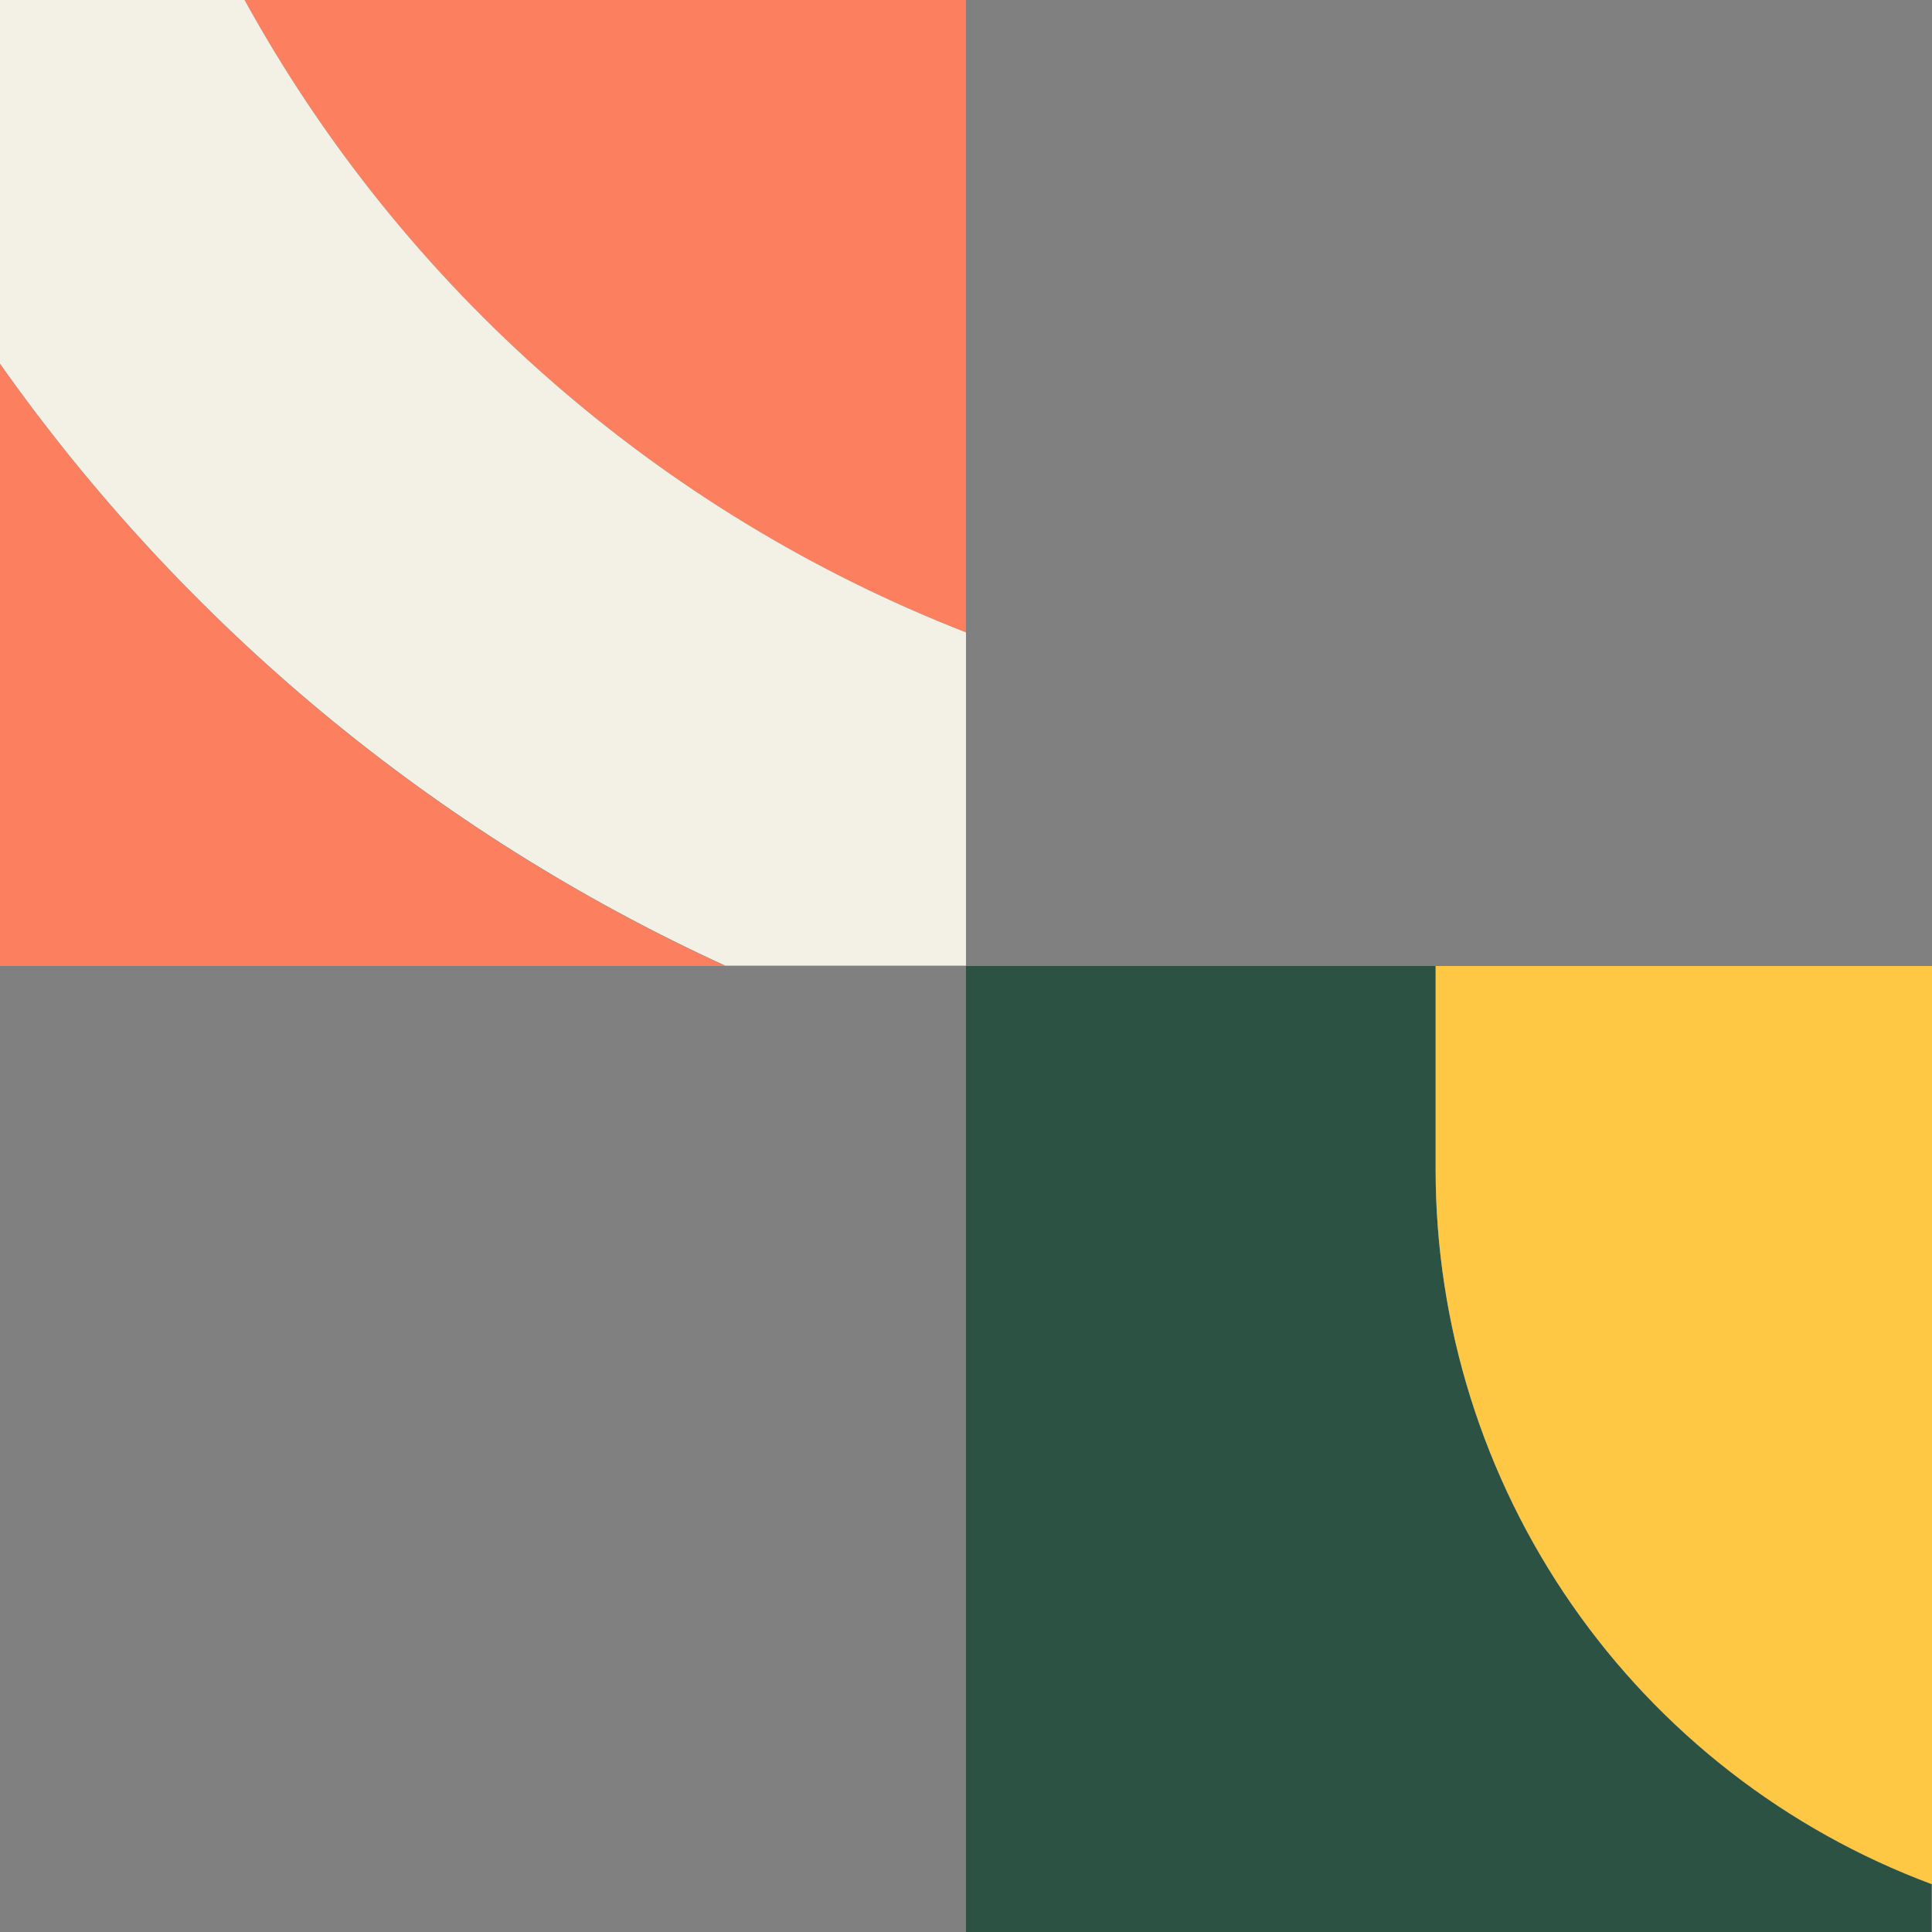 <svg width="160" height="160" viewBox="0 0 160 160" fill="none" xmlns="http://www.w3.org/2000/svg">
<rect x="0" y="0" width="160" height="160" fill="#808080" stroke="none"/>
<path d="M118.891 96.864L118.891 80L80 80L80 160L159.954 160L159.954 156.039C147.897 151.54 137.502 143.461 130.163 132.884C122.824 122.308 118.891 109.74 118.891 96.864Z" fill="#2B5243"/>
<path d="M118.893 96.866C118.896 109.747 122.835 122.319 130.183 132.896C137.53 143.473 147.935 151.549 160 156.041L160 116.698C160 116.591 160 116.484 160 116.367L160 80.002L118.893 80.002L118.893 96.866Z" fill="#FFC844"/>
<path d="M0 30.146V80H60.069C35.992 68.978 15.266 51.776 0 30.146Z" fill="#FC805F"/>
<path d="M79.997 52.374V0H20.25C33.415 23.913 54.56 42.449 79.997 52.374Z" fill="#FC805F"/>
<path d="M79.999 52.374C54.562 42.449 33.417 23.913 20.253 0H0V30.12C15.266 51.75 35.992 68.951 60.069 79.973H79.999V52.374Z" fill="#F3F1E5"/>
</svg>
